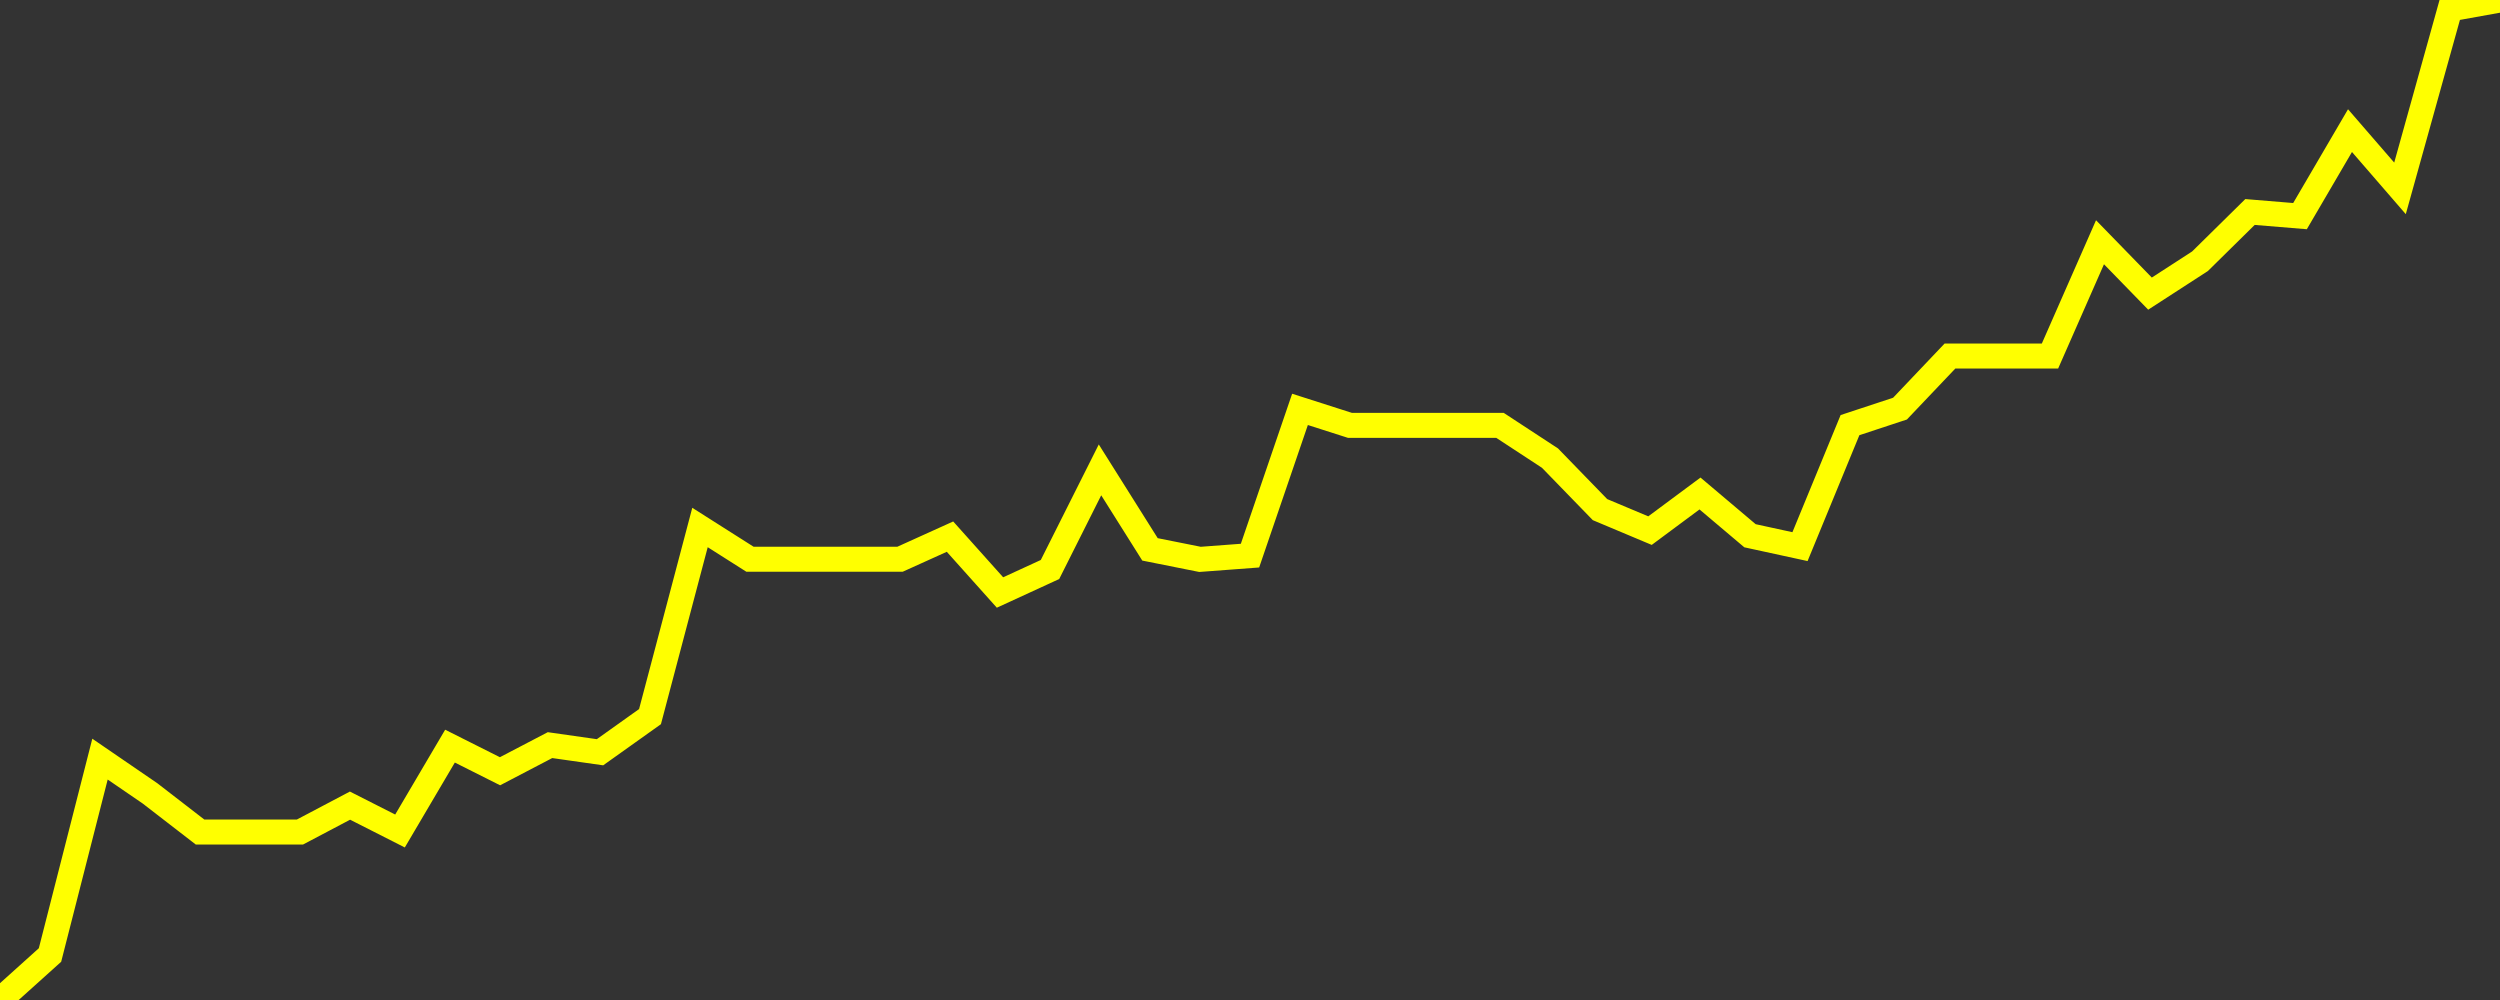 <?xml version="1.0" encoding="UTF-8" standalone="no"?>
<!DOCTYPE svg PUBLIC "-//W3C//DTD SVG 1.1//EN" "http://www.w3.org/Graphics/SVG/1.1/DTD/svg11.dtd">
<svg xmlns:xlink="http://www.w3.org/1999/xlink" viewBox="0 0 200 80" height="80px" version="1.1" width="200px" x="0px" y="0px" xmlns="http://www.w3.org/2000/svg">
  <rect x="0" y="0" width="200" height="80" fill="#333333" stroke="none"/>
  <defs>
    <clipPath id="clip-1765625342">
      <rect height="80" width="200" x="0" y="0"/>
    </clipPath>
  </defs>
  <style>

  .path {
  }
  
  @keyframes dash {
    from {
      stroke-dashoffset: 3000;
    }
    to {
      stroke-dashoffset: 4000;
    }
  }
  </style>
  <rect height="80" style="fill:rgb(255,255,255);fill-opacity:0;stroke:none;" width="200" x="0" y="0"/>
  <rect height="80" style="fill:rgb(255,255,255);fill-opacity:0;stroke:none;" width="200" x="0" y="0"/>
  <polyline  class="path" style="fill:none;stroke:rgb(255,255,0);stroke-width:2;stroke-miterlimit:10;stroke-linecap:round;" points = "0,80 4,76.4 8,60.73 12,63.47 16,66.56 20,66.56 24,66.56 28,64.45 32,66.48 36,59.69 40,61.7 44,59.61 48,60.18 52,57.33 56,42.2 60,44.74 64,44.74 68,44.74 72,44.74 76,42.93 80,47.4 84,45.56 88,37.59 92,43.95 96,44.75 100,44.45 104,32.75 108,34.03 112,34.03 116,34.03 120,34.03 124,36.65 128,40.77 132,42.45 136,39.48 140,42.86 144,43.73 148,34.01 152,32.69 156,28.48 160,28.48 164,28.48 168,19.38 172,23.49 176,20.9 180,16.96 184,17.29 188,10.45 192,15.07 196,0.72 200,0"/>

  <!--Generated in 0.20126986503601s @ 1765742625 - ADWHIT.com -->
  <!-- 
  minVal: 112.0414
  maxVal: 113.2738
  -->
</svg>